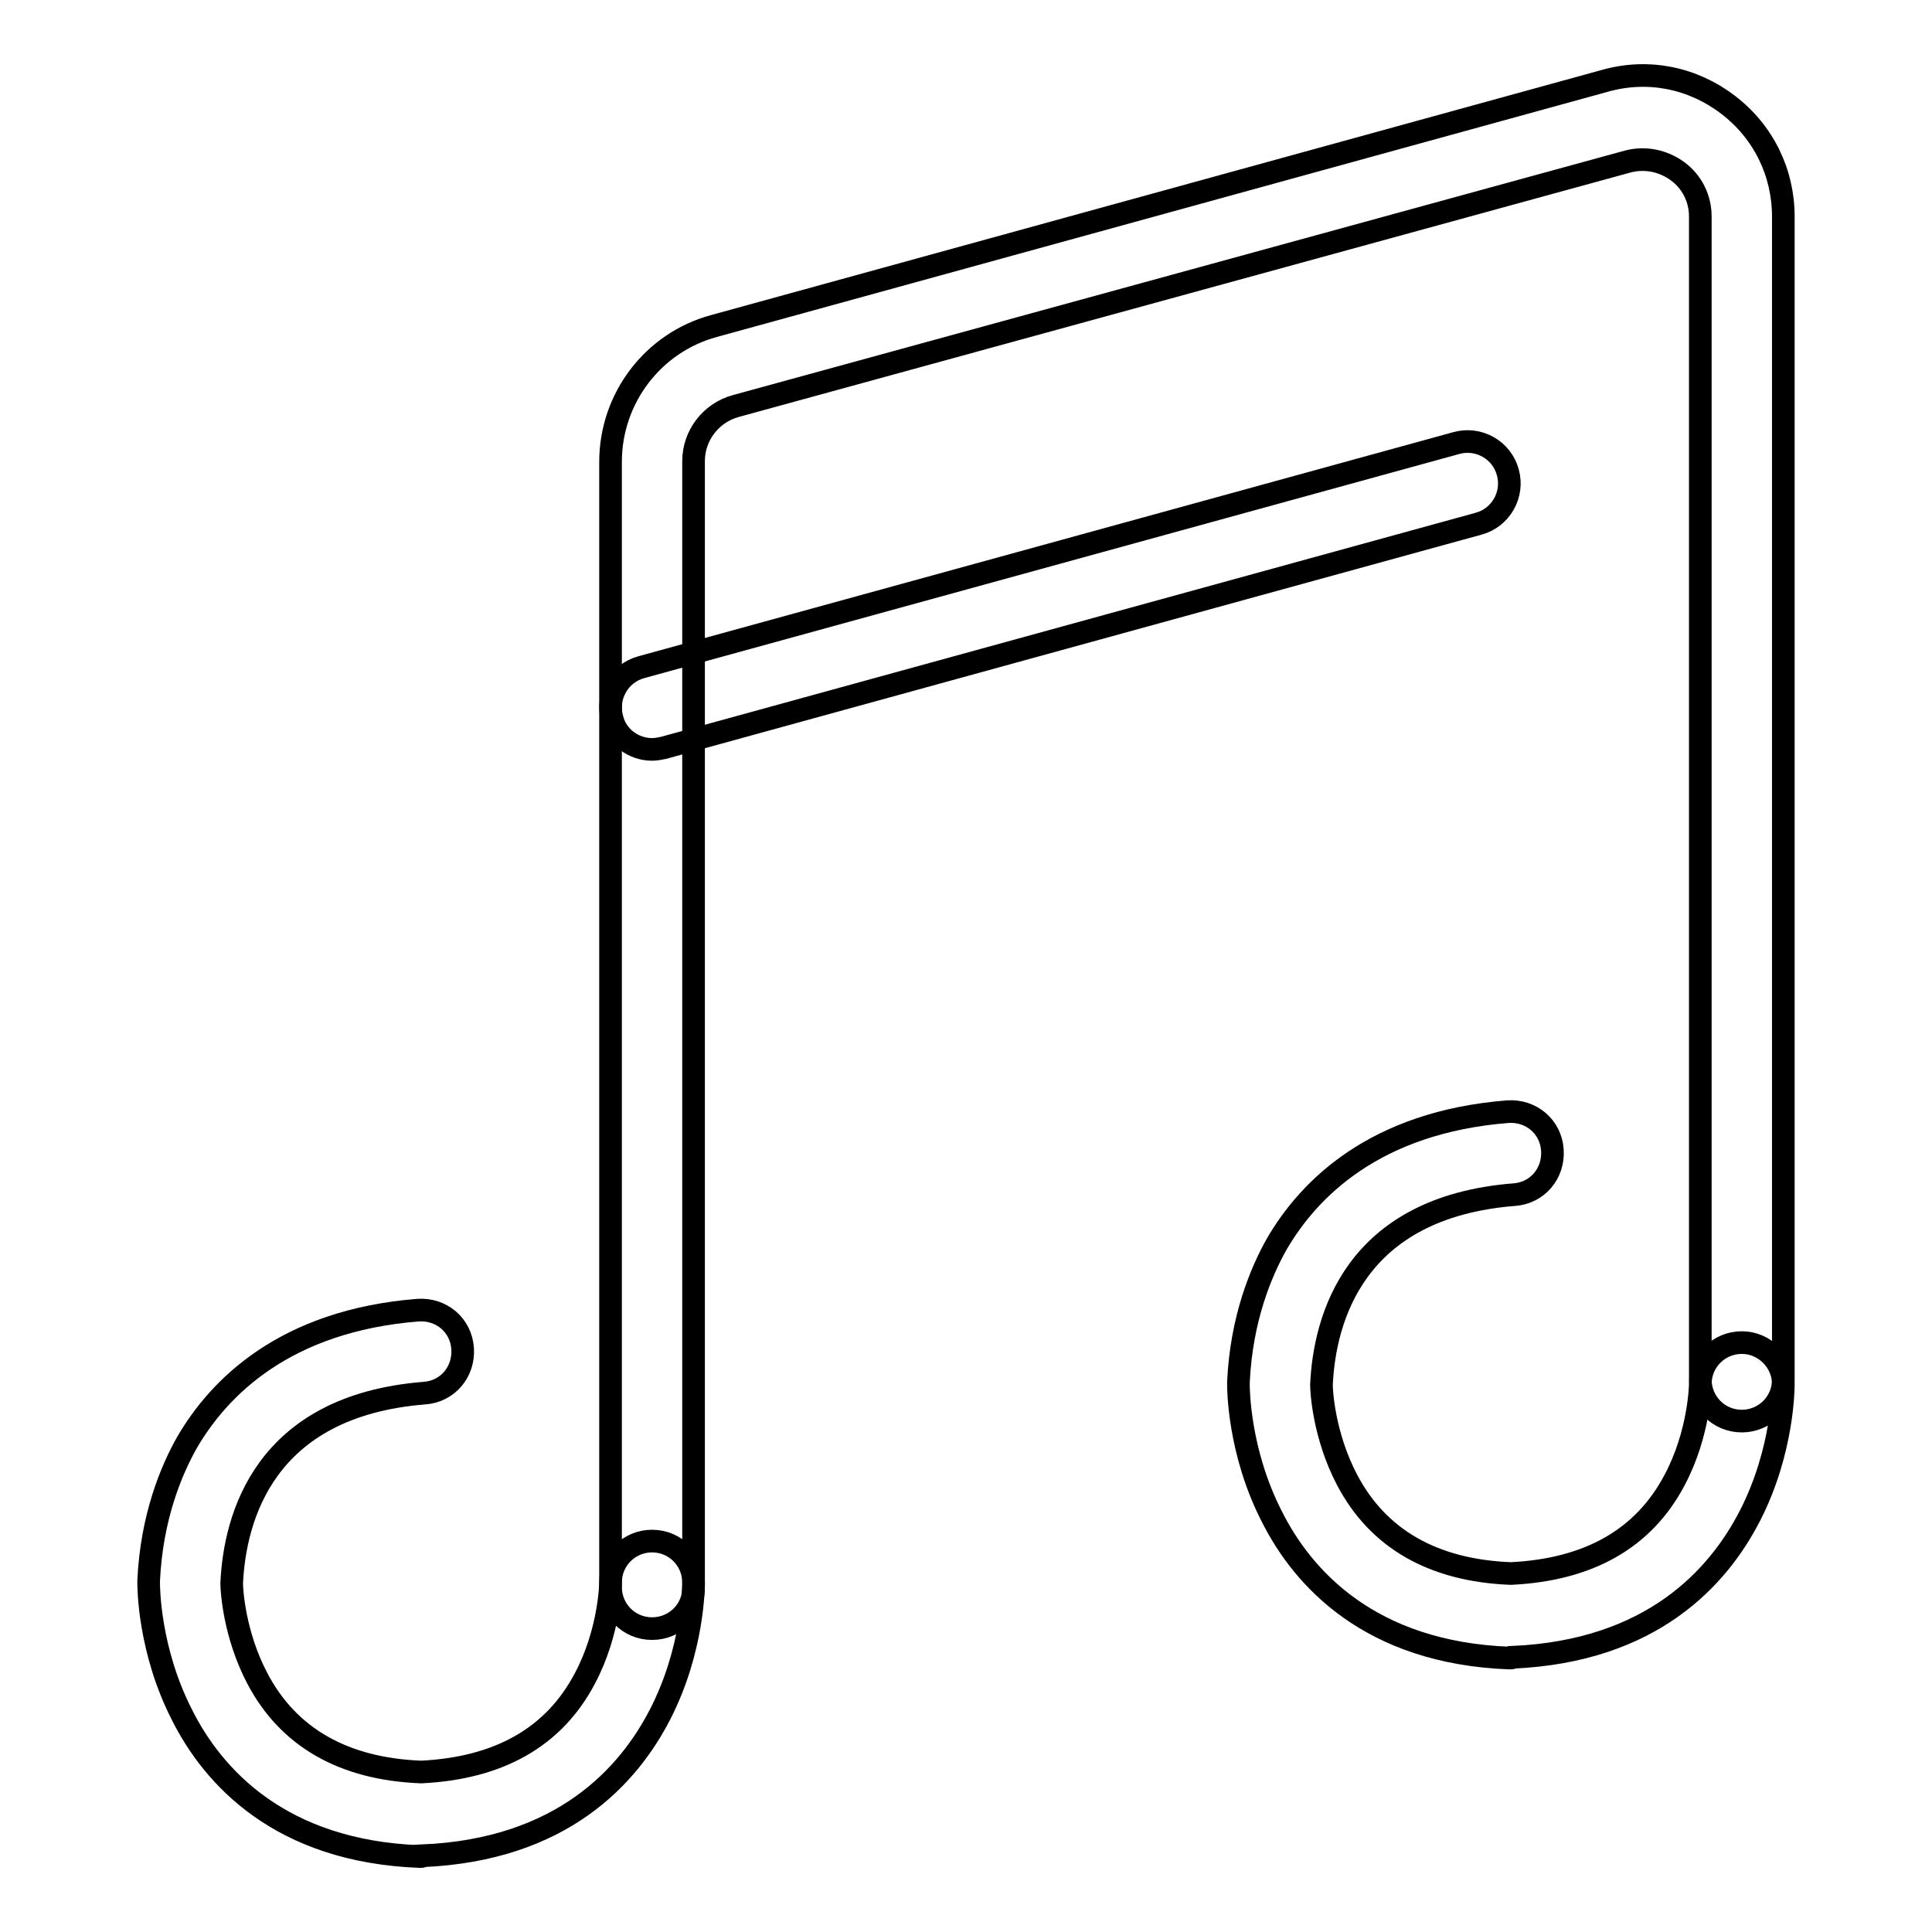 <?xml version="1.0" encoding="utf-8"?>
<!-- Svg Vector Icons : http://www.onlinewebfonts.com/icon -->
<!DOCTYPE svg PUBLIC "-//W3C//DTD SVG 1.1//EN" "http://www.w3.org/Graphics/SVG/1.1/DTD/svg11.dtd">
<svg version="1.1" xmlns="http://www.w3.org/2000/svg" xmlns:xlink="http://www.w3.org/1999/xlink" x="0px" y="0px" viewBox="0 0 256 256" enable-background="new 0 0 256 256" xml:space="preserve">
<g><g><path stroke-width="3" fill-opacity="0" stroke="#000000"  d="M86.4,215.8c-3.1,0-5.5-2.5-5.5-5.5V61.2c0-8.4,5.6-15.8,13.7-18l118.1-32.5c5.7-1.6,11.6-0.4,16.3,3.2c4.7,3.6,7.3,9,7.3,14.8v154.1c0,3.1-2.5,5.5-5.5,5.5c-3.1,0-5.5-2.5-5.5-5.5V28.7c0-2.4-1.1-4.6-3-6c-1.9-1.4-4.3-1.9-6.6-1.3L97.5,53.8c-3.3,0.9-5.6,3.9-5.6,7.3v149.1C92,213.3,89.5,215.8,86.4,215.8z"/><path stroke-width="3" fill-opacity="0" stroke="#000000"  d="M86.4,99.3c-2.4,0-4.7-1.6-5.3-4.1c-0.8-2.9,0.9-6,3.9-6.8l108-29.7c2.9-0.8,6,0.9,6.8,3.9c0.8,2.9-0.9,6-3.9,6.8L87.9,99.1C87.4,99.2,86.9,99.3,86.4,99.3z"/><path stroke-width="3" fill-opacity="0" stroke="#000000"  d="M55.8,246c-0.1,0-0.1,0-0.2,0c-18.5-0.7-27.4-10.6-31.5-18.8c-4.4-8.6-4.4-17-4.4-17.4c0-0.1,0-0.2,0-0.3v-0.1c0.4-8.4,3-14.6,5.1-18.3c4.2-7.2,12.9-16.1,30.6-17.5c3.1-0.2,5.7,2,5.9,5.1c0.2,3.1-2,5.7-5.1,5.9c-21.2,1.7-25.1,16.5-25.5,25.2c0,0.8,0.3,6.7,3.4,12.6c4.1,7.8,11.4,12,21.7,12.4c10.3-0.5,17.6-4.6,21.7-12.4c3.3-6.2,3.4-12.6,3.4-12.7c0-3.1,2.5-5.5,5.5-5.5c3.1,0,5.5,2.5,5.5,5.5c0,0.4,0,8.8-4.4,17.4c-4.2,8.2-13,18-31.5,18.8C56,246,55.9,246,55.8,246z"/><path stroke-width="3" fill-opacity="0" stroke="#000000"  d="M200.2,219.7c-0.1,0-0.1,0-0.2,0c-18.5-0.7-27.4-10.6-31.5-18.8c-4.4-8.6-4.4-17-4.4-17.4c0-0.1,0-0.2,0-0.3v-0.1c0.4-8.4,3-14.6,5.1-18.3c4.2-7.2,12.9-16.1,30.6-17.5c3.1-0.2,5.7,2,5.9,5.1c0.2,3.1-2,5.7-5.1,5.9c-21.2,1.7-25.1,16.5-25.5,25.2c0,0.8,0.3,6.7,3.4,12.6c4.1,7.8,11.4,12,21.7,12.4c10.3-0.5,17.6-4.6,21.7-12.4c3.3-6.2,3.4-12.6,3.4-12.7c0-3.1,2.5-5.5,5.5-5.5s5.5,2.5,5.5,5.5c0,0.4,0,8.8-4.4,17.4c-4.2,8.2-13,18-31.5,18.8C200.3,219.7,200.3,219.7,200.2,219.7z"/></g></g>
</svg>